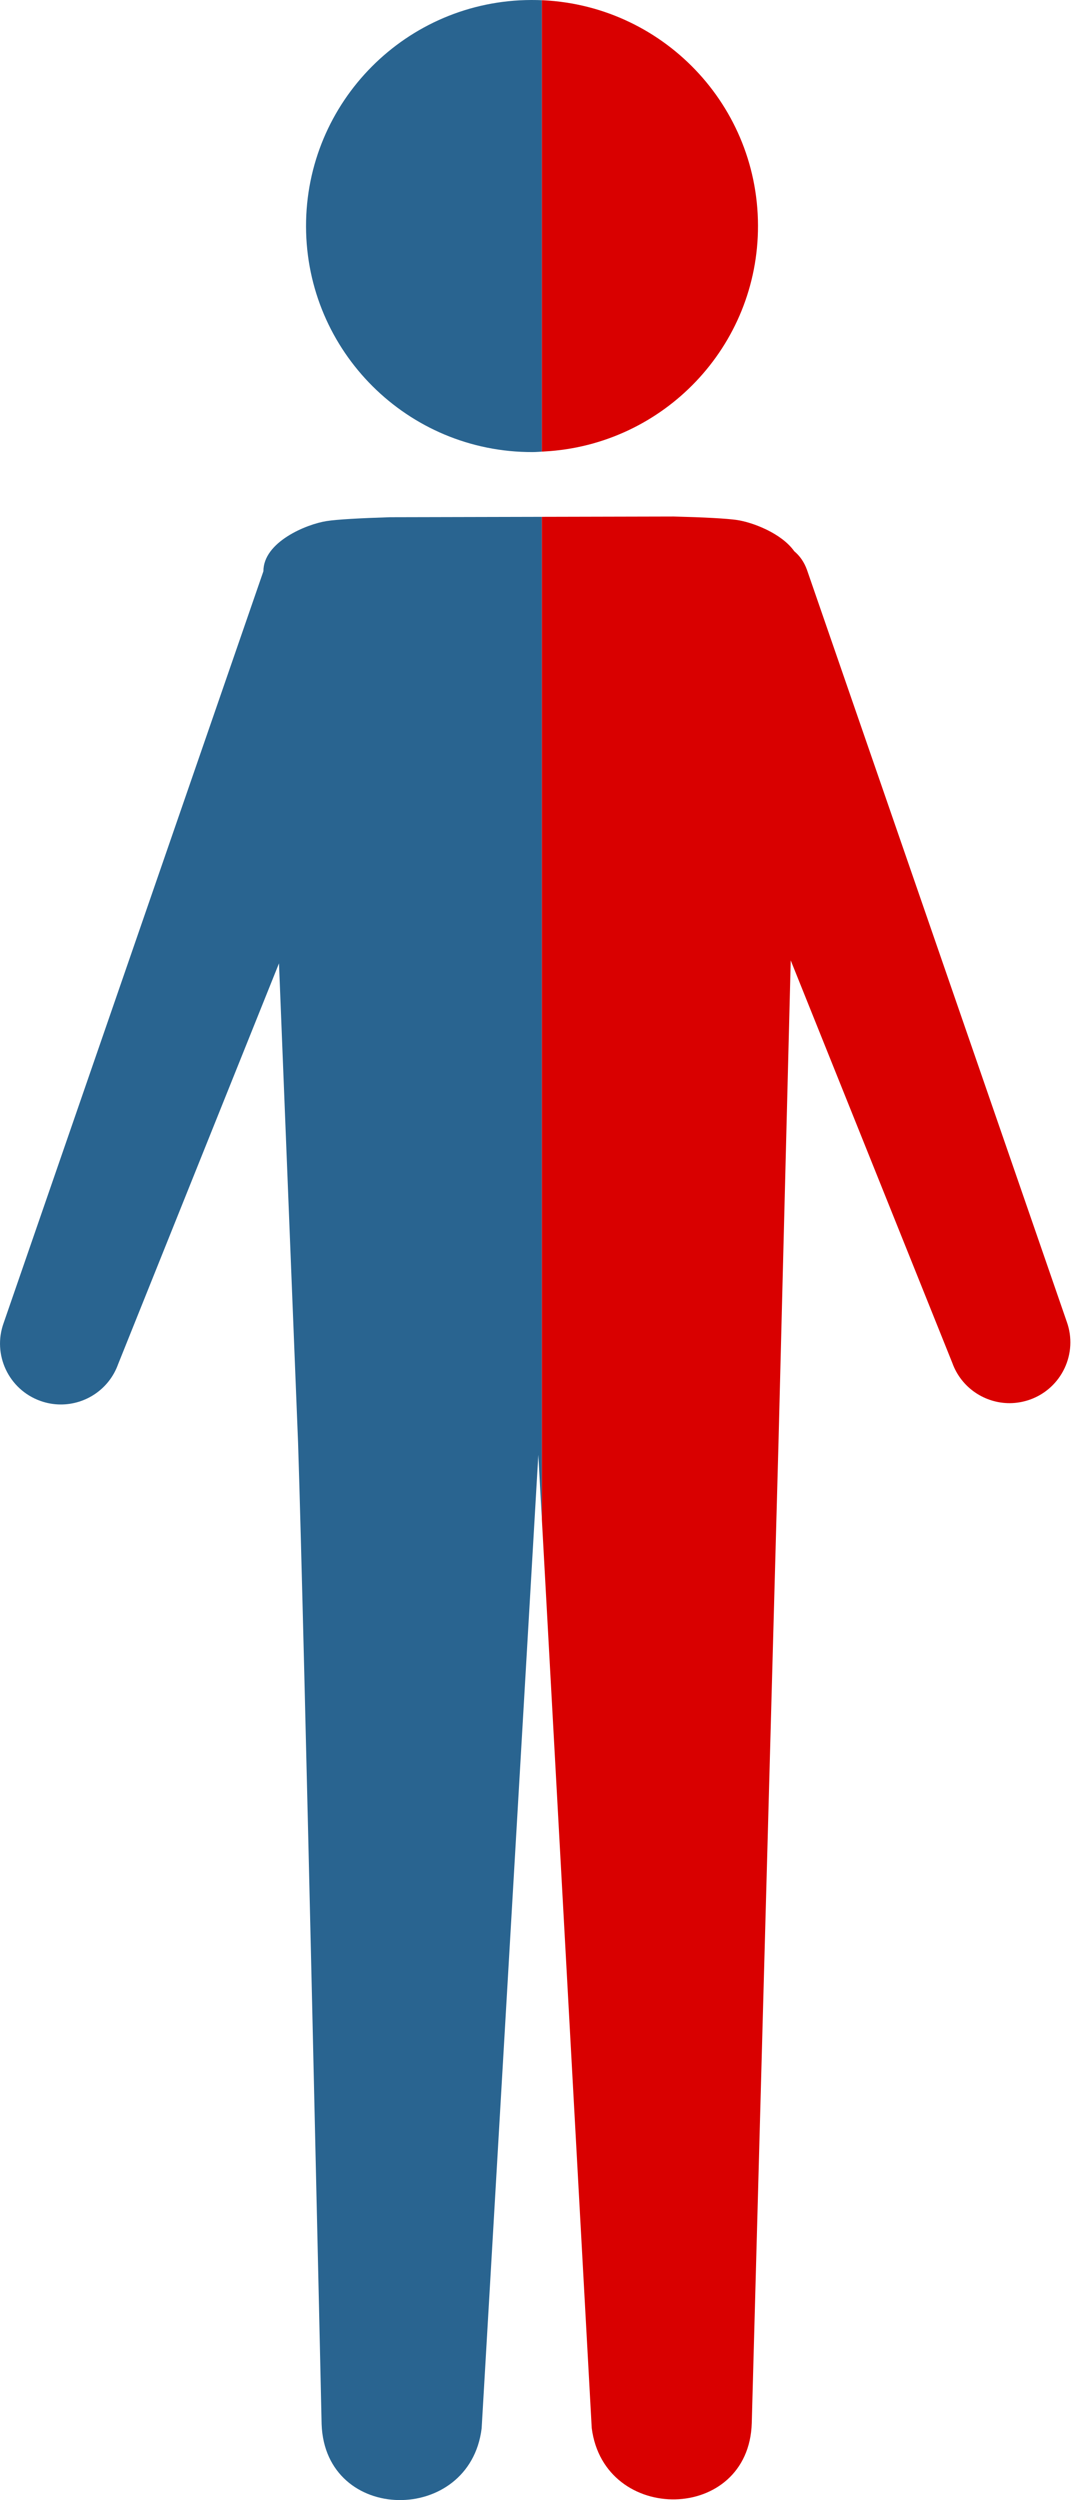 <?xml version="1.0" encoding="UTF-8"?>
<svg id="_レイヤー_1" data-name="レイヤー 1" xmlns="http://www.w3.org/2000/svg" xmlns:xlink="http://www.w3.org/1999/xlink" viewBox="0 0 110 256">
  <defs>
    <style>
      .cls-1 {
        fill: none;
      }

      .cls-2 {
        clip-path: url(#clippath);
      }

      .cls-3 {
        fill: #d90000;
      }

      .cls-4 {
        fill: #296490;
      }
    </style>
    <clipPath id="clippath">
      <path class="cls-1" d="m105.508,143.309c-.687.244-1.387.366-2.078.371-2.564.012-4.977-1.574-5.894-4.122l-16.549-41.216-1.251,49.308c-.541,19.648-2.73,100.013-2.74,100.471-.304,10.229-15.118,10.417-16.39.509l-5.47-99.657-5.806,99.688c-1.224,9.913-16.035,9.8-16.39-.431-.014-.456-1.772-80.811-2.41-100.455l-1.956-49.131-16.48,41.052c-.917,2.548-3.327,4.134-5.894,4.118-.691-.002-1.389-.122-2.076-.369-3.24-1.166-4.92-4.733-3.751-7.975L26.978,58.493c-.009-2.991,4.39-4.816,6.477-5.138,1.074-.168,3.438-.3,6.496-.394l29.052-.072c3.06.078,5.422.201,6.496.36,1.595.24,4.542,1.35,5.848,3.196.558.463,1.009,1.09,1.304,1.907l26.605,76.982c1.17,3.237-.512,6.807-3.747,7.975ZM54.546,46.292c.41,0,.806-.042,1.212-.062,12.214-.666,21.906-10.767,21.876-23.139C77.605,10.307,67.215-.032,54.428,0c-12.782.03-23.116,10.424-23.084,23.204.035,12.784,10.417,23.123,23.201,23.088Z"/>
    </clipPath>
  </defs>
  <g class="cls-2">
    <rect class="cls-4" y="0" width="55.5" height="256"/>
    <rect class="cls-3" x="55.5" y="0" width="54.5" height="256"/>
  </g>
</svg>